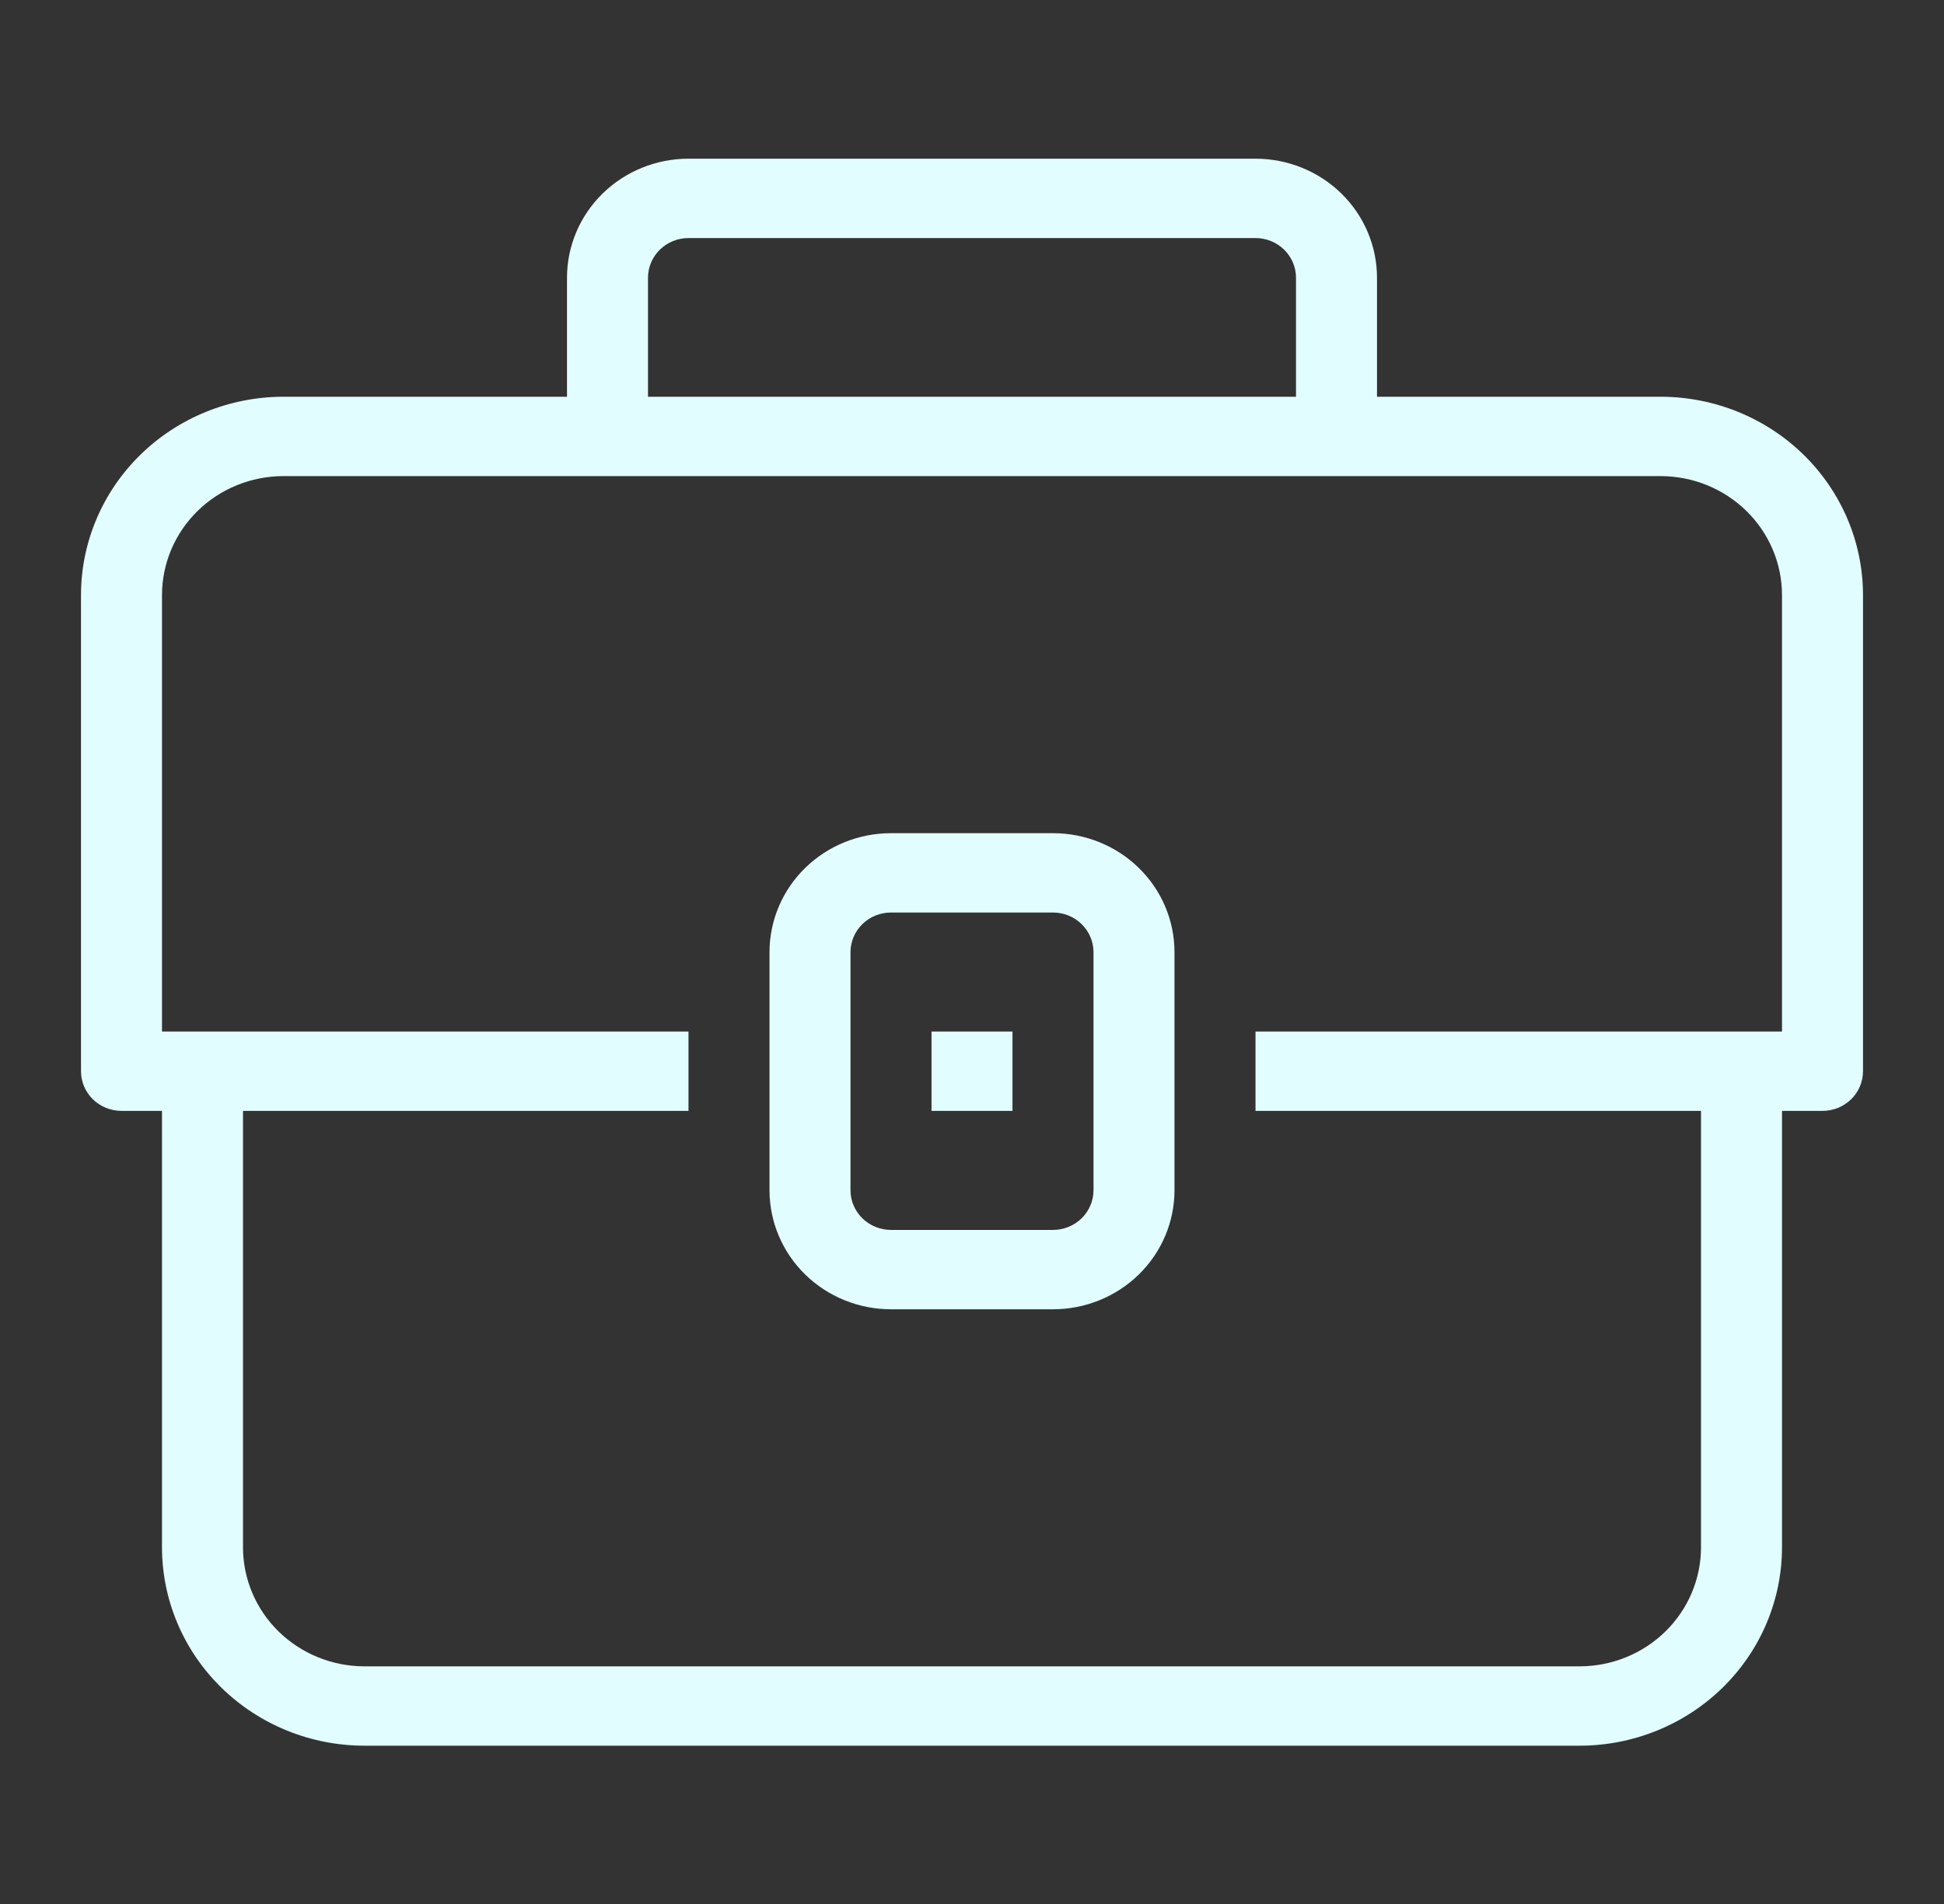 <svg width="99" height="97" viewBox="0 0 99 97" fill="none" xmlns="http://www.w3.org/2000/svg">
<rect x="0" y="0" width="99" height="97" fill="#333333" stroke="none"/>
<path d="M84.562 20.208H70.125V14.146C70.125 12.538 69.473 10.996 68.313 9.859C67.152 8.722 65.579 8.083 63.938 8.083H35.062C33.422 8.083 31.848 8.722 30.687 9.859C29.527 10.996 28.875 12.538 28.875 14.146V20.208H14.438C11.703 20.208 9.079 21.273 7.145 23.168C5.211 25.063 4.125 27.633 4.125 30.312V54.562C4.125 55.099 4.342 55.612 4.729 55.992C5.116 56.37 5.64 56.583 6.188 56.583H8.25V78.812C8.25 81.492 9.336 84.062 11.271 85.957C13.204 87.852 15.828 88.917 18.562 88.917H80.438C83.172 88.917 85.796 87.852 87.73 85.957C89.663 84.062 90.75 81.492 90.75 78.812V56.583H92.812C93.359 56.583 93.884 56.37 94.271 55.992C94.658 55.612 94.875 55.099 94.875 54.562V30.312C94.875 27.633 93.788 25.063 91.855 23.168C89.921 21.273 87.297 20.208 84.562 20.208ZM33 14.146C33 13.61 33.217 13.096 33.604 12.717C33.991 12.338 34.516 12.125 35.062 12.125H63.938C64.484 12.125 65.009 12.338 65.396 12.717C65.783 13.096 66 13.61 66 14.146V20.208H33V14.146ZM90.75 52.542H63.938V56.583H86.625V78.812C86.625 80.42 85.973 81.962 84.813 83.099C83.652 84.236 82.079 84.875 80.438 84.875H18.562C16.922 84.875 15.348 84.236 14.187 83.099C13.027 81.962 12.375 80.42 12.375 78.812V56.583H35.062V52.542H8.25V30.312C8.25 28.705 8.902 27.163 10.062 26.026C11.223 24.889 12.796 24.25 14.438 24.25H84.562C86.204 24.25 87.777 24.889 88.938 26.026C90.098 27.163 90.75 28.705 90.75 30.312V52.542ZM53.625 42.438H45.375C43.734 42.438 42.16 43.076 41 44.213C39.839 45.35 39.188 46.892 39.188 48.5V60.625C39.188 62.233 39.839 63.775 41 64.912C42.16 66.049 43.734 66.688 45.375 66.688H53.625C55.266 66.688 56.84 66.049 58 64.912C59.161 63.775 59.812 62.233 59.812 60.625V48.5C59.812 46.892 59.161 45.35 58 44.213C56.84 43.076 55.266 42.438 53.625 42.438ZM55.688 60.625C55.688 61.161 55.47 61.675 55.083 62.054C54.697 62.433 54.172 62.646 53.625 62.646H45.375C44.828 62.646 44.303 62.433 43.917 62.054C43.53 61.675 43.312 61.161 43.312 60.625V48.5C43.312 47.964 43.53 47.45 43.917 47.071C44.303 46.692 44.828 46.479 45.375 46.479H53.625C54.172 46.479 54.697 46.692 55.083 47.071C55.47 47.45 55.688 47.964 55.688 48.5V60.625ZM47.438 52.542H51.562V56.583H47.438V52.542Z" fill="#E2FDFF"/>
</svg>
